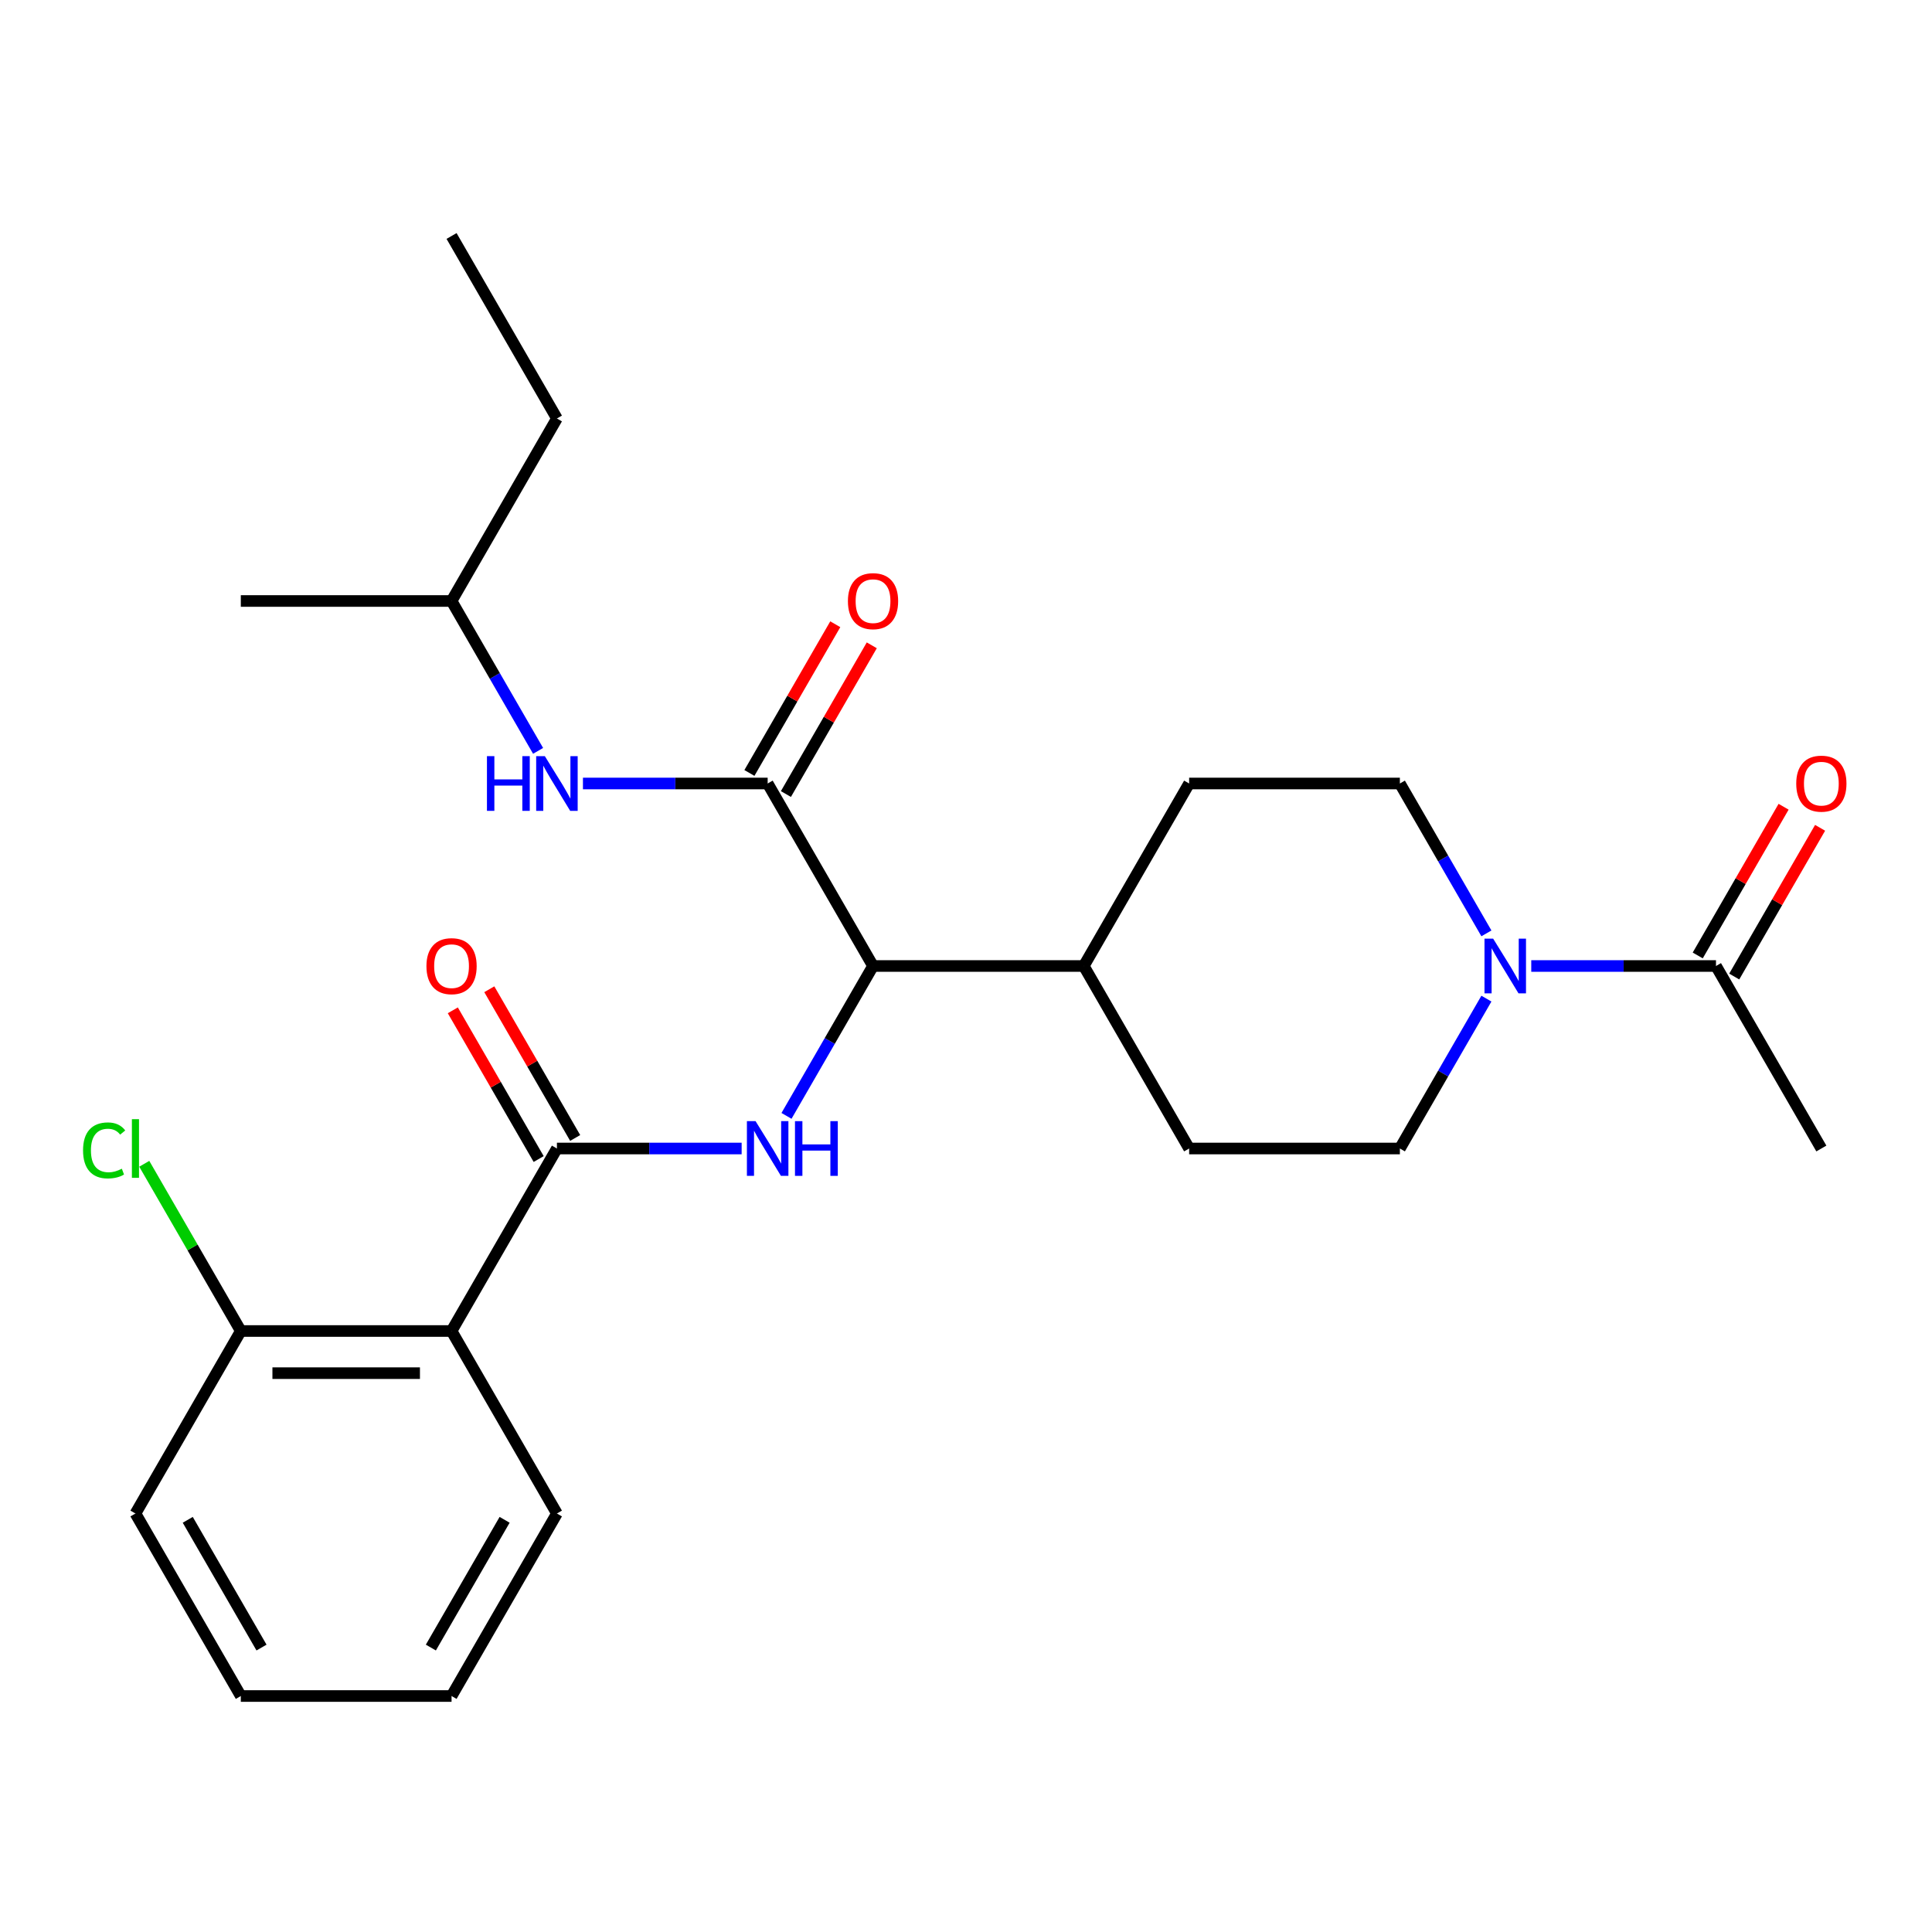 <?xml version='1.0' encoding='iso-8859-1'?>
<svg version='1.1' baseProfile='full'
              xmlns='http://www.w3.org/2000/svg'
                      xmlns:rdkit='http://www.rdkit.org/xml'
                      xmlns:xlink='http://www.w3.org/1999/xlink'
                  xml:space='preserve'
width='1000px' height='1000px' viewBox='0 0 1000 1000'>
<!-- END OF HEADER -->
<rect style='opacity:1.0;fill:#FFFFFF;stroke:none' width='1000' height='1000' x='0' y='0'> </rect>
<path class='bond-0' d='M 288.263,594.464 L 336.068,594.464' style='fill:none;fill-rule:evenodd;stroke:#000000;stroke-width:6px;stroke-linecap:butt;stroke-linejoin:miter;stroke-opacity:1' />
<path class='bond-0' d='M 336.068,594.464 L 383.873,594.464' style='fill:none;fill-rule:evenodd;stroke:#0000FF;stroke-width:6px;stroke-linecap:butt;stroke-linejoin:miter;stroke-opacity:1' />
<path class='bond-2' d='M 288.263,594.464 L 233.724,688.928' style='fill:none;fill-rule:evenodd;stroke:#000000;stroke-width:6px;stroke-linecap:butt;stroke-linejoin:miter;stroke-opacity:1' />
<path class='bond-8' d='M 297.709,589.01 L 275.488,550.522' style='fill:none;fill-rule:evenodd;stroke:#000000;stroke-width:6px;stroke-linecap:butt;stroke-linejoin:miter;stroke-opacity:1' />
<path class='bond-8' d='M 275.488,550.522 L 253.266,512.033' style='fill:none;fill-rule:evenodd;stroke:#FF0000;stroke-width:6px;stroke-linecap:butt;stroke-linejoin:miter;stroke-opacity:1' />
<path class='bond-8' d='M 278.816,599.918 L 256.595,561.429' style='fill:none;fill-rule:evenodd;stroke:#000000;stroke-width:6px;stroke-linecap:butt;stroke-linejoin:miter;stroke-opacity:1' />
<path class='bond-8' d='M 256.595,561.429 L 234.374,522.941' style='fill:none;fill-rule:evenodd;stroke:#FF0000;stroke-width:6px;stroke-linecap:butt;stroke-linejoin:miter;stroke-opacity:1' />
<path class='bond-4' d='M 407.09,577.577 L 429.484,538.788' style='fill:none;fill-rule:evenodd;stroke:#0000FF;stroke-width:6px;stroke-linecap:butt;stroke-linejoin:miter;stroke-opacity:1' />
<path class='bond-4' d='M 429.484,538.788 L 451.879,500' style='fill:none;fill-rule:evenodd;stroke:#000000;stroke-width:6px;stroke-linecap:butt;stroke-linejoin:miter;stroke-opacity:1' />
<path class='bond-1' d='M 397.34,405.536 L 451.879,500' style='fill:none;fill-rule:evenodd;stroke:#000000;stroke-width:6px;stroke-linecap:butt;stroke-linejoin:miter;stroke-opacity:1' />
<path class='bond-6' d='M 397.34,405.536 L 349.535,405.536' style='fill:none;fill-rule:evenodd;stroke:#000000;stroke-width:6px;stroke-linecap:butt;stroke-linejoin:miter;stroke-opacity:1' />
<path class='bond-6' d='M 349.535,405.536 L 301.73,405.536' style='fill:none;fill-rule:evenodd;stroke:#0000FF;stroke-width:6px;stroke-linecap:butt;stroke-linejoin:miter;stroke-opacity:1' />
<path class='bond-9' d='M 406.787,410.99 L 429.008,372.501' style='fill:none;fill-rule:evenodd;stroke:#000000;stroke-width:6px;stroke-linecap:butt;stroke-linejoin:miter;stroke-opacity:1' />
<path class='bond-9' d='M 429.008,372.501 L 451.229,334.013' style='fill:none;fill-rule:evenodd;stroke:#FF0000;stroke-width:6px;stroke-linecap:butt;stroke-linejoin:miter;stroke-opacity:1' />
<path class='bond-9' d='M 387.894,400.082 L 410.115,361.594' style='fill:none;fill-rule:evenodd;stroke:#000000;stroke-width:6px;stroke-linecap:butt;stroke-linejoin:miter;stroke-opacity:1' />
<path class='bond-9' d='M 410.115,361.594 L 432.337,323.105' style='fill:none;fill-rule:evenodd;stroke:#FF0000;stroke-width:6px;stroke-linecap:butt;stroke-linejoin:miter;stroke-opacity:1' />
<path class='bond-7' d='M 233.724,688.928 L 124.646,688.928' style='fill:none;fill-rule:evenodd;stroke:#000000;stroke-width:6px;stroke-linecap:butt;stroke-linejoin:miter;stroke-opacity:1' />
<path class='bond-7' d='M 217.362,710.743 L 141.008,710.743' style='fill:none;fill-rule:evenodd;stroke:#000000;stroke-width:6px;stroke-linecap:butt;stroke-linejoin:miter;stroke-opacity:1' />
<path class='bond-17' d='M 233.724,688.928 L 288.263,783.392' style='fill:none;fill-rule:evenodd;stroke:#000000;stroke-width:6px;stroke-linecap:butt;stroke-linejoin:miter;stroke-opacity:1' />
<path class='bond-3' d='M 769.362,516.887 L 746.967,555.675' style='fill:none;fill-rule:evenodd;stroke:#0000FF;stroke-width:6px;stroke-linecap:butt;stroke-linejoin:miter;stroke-opacity:1' />
<path class='bond-3' d='M 746.967,555.675 L 724.573,594.464' style='fill:none;fill-rule:evenodd;stroke:#000000;stroke-width:6px;stroke-linecap:butt;stroke-linejoin:miter;stroke-opacity:1' />
<path class='bond-5' d='M 792.579,500 L 840.384,500' style='fill:none;fill-rule:evenodd;stroke:#0000FF;stroke-width:6px;stroke-linecap:butt;stroke-linejoin:miter;stroke-opacity:1' />
<path class='bond-5' d='M 840.384,500 L 888.189,500' style='fill:none;fill-rule:evenodd;stroke:#000000;stroke-width:6px;stroke-linecap:butt;stroke-linejoin:miter;stroke-opacity:1' />
<path class='bond-27' d='M 769.362,483.113 L 746.967,444.325' style='fill:none;fill-rule:evenodd;stroke:#0000FF;stroke-width:6px;stroke-linecap:butt;stroke-linejoin:miter;stroke-opacity:1' />
<path class='bond-27' d='M 746.967,444.325 L 724.573,405.536' style='fill:none;fill-rule:evenodd;stroke:#000000;stroke-width:6px;stroke-linecap:butt;stroke-linejoin:miter;stroke-opacity:1' />
<path class='bond-10' d='M 451.879,500 L 560.957,500' style='fill:none;fill-rule:evenodd;stroke:#000000;stroke-width:6px;stroke-linecap:butt;stroke-linejoin:miter;stroke-opacity:1' />
<path class='bond-13' d='M 897.636,505.454 L 919.857,466.965' style='fill:none;fill-rule:evenodd;stroke:#000000;stroke-width:6px;stroke-linecap:butt;stroke-linejoin:miter;stroke-opacity:1' />
<path class='bond-13' d='M 919.857,466.965 L 942.078,428.477' style='fill:none;fill-rule:evenodd;stroke:#FF0000;stroke-width:6px;stroke-linecap:butt;stroke-linejoin:miter;stroke-opacity:1' />
<path class='bond-13' d='M 878.743,494.546 L 900.964,456.058' style='fill:none;fill-rule:evenodd;stroke:#000000;stroke-width:6px;stroke-linecap:butt;stroke-linejoin:miter;stroke-opacity:1' />
<path class='bond-13' d='M 900.964,456.058 L 923.186,417.569' style='fill:none;fill-rule:evenodd;stroke:#FF0000;stroke-width:6px;stroke-linecap:butt;stroke-linejoin:miter;stroke-opacity:1' />
<path class='bond-19' d='M 888.189,500 L 942.728,594.464' style='fill:none;fill-rule:evenodd;stroke:#000000;stroke-width:6px;stroke-linecap:butt;stroke-linejoin:miter;stroke-opacity:1' />
<path class='bond-18' d='M 278.513,388.649 L 256.118,349.861' style='fill:none;fill-rule:evenodd;stroke:#0000FF;stroke-width:6px;stroke-linecap:butt;stroke-linejoin:miter;stroke-opacity:1' />
<path class='bond-18' d='M 256.118,349.861 L 233.724,311.072' style='fill:none;fill-rule:evenodd;stroke:#000000;stroke-width:6px;stroke-linecap:butt;stroke-linejoin:miter;stroke-opacity:1' />
<path class='bond-16' d='M 124.646,688.928 L 99.66,645.651' style='fill:none;fill-rule:evenodd;stroke:#000000;stroke-width:6px;stroke-linecap:butt;stroke-linejoin:miter;stroke-opacity:1' />
<path class='bond-16' d='M 99.66,645.651 L 74.674,602.374' style='fill:none;fill-rule:evenodd;stroke:#00CC00;stroke-width:6px;stroke-linecap:butt;stroke-linejoin:miter;stroke-opacity:1' />
<path class='bond-20' d='M 124.646,688.928 L 70.108,783.392' style='fill:none;fill-rule:evenodd;stroke:#000000;stroke-width:6px;stroke-linecap:butt;stroke-linejoin:miter;stroke-opacity:1' />
<path class='bond-14' d='M 560.957,500 L 615.495,594.464' style='fill:none;fill-rule:evenodd;stroke:#000000;stroke-width:6px;stroke-linecap:butt;stroke-linejoin:miter;stroke-opacity:1' />
<path class='bond-15' d='M 560.957,500 L 615.495,405.536' style='fill:none;fill-rule:evenodd;stroke:#000000;stroke-width:6px;stroke-linecap:butt;stroke-linejoin:miter;stroke-opacity:1' />
<path class='bond-11' d='M 724.573,405.536 L 615.495,405.536' style='fill:none;fill-rule:evenodd;stroke:#000000;stroke-width:6px;stroke-linecap:butt;stroke-linejoin:miter;stroke-opacity:1' />
<path class='bond-12' d='M 724.573,594.464 L 615.495,594.464' style='fill:none;fill-rule:evenodd;stroke:#000000;stroke-width:6px;stroke-linecap:butt;stroke-linejoin:miter;stroke-opacity:1' />
<path class='bond-23' d='M 288.263,783.392 L 233.724,877.856' style='fill:none;fill-rule:evenodd;stroke:#000000;stroke-width:6px;stroke-linecap:butt;stroke-linejoin:miter;stroke-opacity:1' />
<path class='bond-23' d='M 261.189,786.654 L 223.012,852.778' style='fill:none;fill-rule:evenodd;stroke:#000000;stroke-width:6px;stroke-linecap:butt;stroke-linejoin:miter;stroke-opacity:1' />
<path class='bond-21' d='M 233.724,311.072 L 288.263,216.608' style='fill:none;fill-rule:evenodd;stroke:#000000;stroke-width:6px;stroke-linecap:butt;stroke-linejoin:miter;stroke-opacity:1' />
<path class='bond-22' d='M 233.724,311.072 L 124.646,311.072' style='fill:none;fill-rule:evenodd;stroke:#000000;stroke-width:6px;stroke-linecap:butt;stroke-linejoin:miter;stroke-opacity:1' />
<path class='bond-26' d='M 70.108,783.392 L 124.646,877.856' style='fill:none;fill-rule:evenodd;stroke:#000000;stroke-width:6px;stroke-linecap:butt;stroke-linejoin:miter;stroke-opacity:1' />
<path class='bond-26' d='M 97.181,786.654 L 135.358,852.778' style='fill:none;fill-rule:evenodd;stroke:#000000;stroke-width:6px;stroke-linecap:butt;stroke-linejoin:miter;stroke-opacity:1' />
<path class='bond-24' d='M 288.263,216.608 L 233.724,122.144' style='fill:none;fill-rule:evenodd;stroke:#000000;stroke-width:6px;stroke-linecap:butt;stroke-linejoin:miter;stroke-opacity:1' />
<path class='bond-25' d='M 233.724,877.856 L 124.646,877.856' style='fill:none;fill-rule:evenodd;stroke:#000000;stroke-width:6px;stroke-linecap:butt;stroke-linejoin:miter;stroke-opacity:1' />
<path  class='atom-1' d='M 391.08 580.304
L 400.36 595.304
Q 401.28 596.784, 402.76 599.464
Q 404.24 602.144, 404.32 602.304
L 404.32 580.304
L 408.08 580.304
L 408.08 608.624
L 404.2 608.624
L 394.24 592.224
Q 393.08 590.304, 391.84 588.104
Q 390.64 585.904, 390.28 585.224
L 390.28 608.624
L 386.6 608.624
L 386.6 580.304
L 391.08 580.304
' fill='#0000FF'/>
<path  class='atom-1' d='M 411.48 580.304
L 415.32 580.304
L 415.32 592.344
L 429.8 592.344
L 429.8 580.304
L 433.64 580.304
L 433.64 608.624
L 429.8 608.624
L 429.8 595.544
L 415.32 595.544
L 415.32 608.624
L 411.48 608.624
L 411.48 580.304
' fill='#0000FF'/>
<path  class='atom-4' d='M 772.852 485.84
L 782.132 500.84
Q 783.052 502.32, 784.532 505
Q 786.012 507.68, 786.092 507.84
L 786.092 485.84
L 789.852 485.84
L 789.852 514.16
L 785.972 514.16
L 776.012 497.76
Q 774.852 495.84, 773.612 493.64
Q 772.412 491.44, 772.052 490.76
L 772.052 514.16
L 768.372 514.16
L 768.372 485.84
L 772.852 485.84
' fill='#0000FF'/>
<path  class='atom-7' d='M 252.043 391.376
L 255.883 391.376
L 255.883 403.416
L 270.363 403.416
L 270.363 391.376
L 274.203 391.376
L 274.203 419.696
L 270.363 419.696
L 270.363 406.616
L 255.883 406.616
L 255.883 419.696
L 252.043 419.696
L 252.043 391.376
' fill='#0000FF'/>
<path  class='atom-7' d='M 282.003 391.376
L 291.283 406.376
Q 292.203 407.856, 293.683 410.536
Q 295.163 413.216, 295.243 413.376
L 295.243 391.376
L 299.003 391.376
L 299.003 419.696
L 295.123 419.696
L 285.163 403.296
Q 284.003 401.376, 282.763 399.176
Q 281.563 396.976, 281.203 396.296
L 281.203 419.696
L 277.523 419.696
L 277.523 391.376
L 282.003 391.376
' fill='#0000FF'/>
<path  class='atom-9' d='M 220.724 500.08
Q 220.724 493.28, 224.084 489.48
Q 227.444 485.68, 233.724 485.68
Q 240.004 485.68, 243.364 489.48
Q 246.724 493.28, 246.724 500.08
Q 246.724 506.96, 243.324 510.88
Q 239.924 514.76, 233.724 514.76
Q 227.484 514.76, 224.084 510.88
Q 220.724 507, 220.724 500.08
M 233.724 511.56
Q 238.044 511.56, 240.364 508.68
Q 242.724 505.76, 242.724 500.08
Q 242.724 494.52, 240.364 491.72
Q 238.044 488.88, 233.724 488.88
Q 229.404 488.88, 227.044 491.68
Q 224.724 494.48, 224.724 500.08
Q 224.724 505.8, 227.044 508.68
Q 229.404 511.56, 233.724 511.56
' fill='#FF0000'/>
<path  class='atom-10' d='M 438.879 311.152
Q 438.879 304.352, 442.239 300.552
Q 445.599 296.752, 451.879 296.752
Q 458.159 296.752, 461.519 300.552
Q 464.879 304.352, 464.879 311.152
Q 464.879 318.032, 461.479 321.952
Q 458.079 325.832, 451.879 325.832
Q 445.639 325.832, 442.239 321.952
Q 438.879 318.072, 438.879 311.152
M 451.879 322.632
Q 456.199 322.632, 458.519 319.752
Q 460.879 316.832, 460.879 311.152
Q 460.879 305.592, 458.519 302.792
Q 456.199 299.952, 451.879 299.952
Q 447.559 299.952, 445.199 302.752
Q 442.879 305.552, 442.879 311.152
Q 442.879 316.872, 445.199 319.752
Q 447.559 322.632, 451.879 322.632
' fill='#FF0000'/>
<path  class='atom-14' d='M 929.728 405.616
Q 929.728 398.816, 933.088 395.016
Q 936.448 391.216, 942.728 391.216
Q 949.008 391.216, 952.368 395.016
Q 955.728 398.816, 955.728 405.616
Q 955.728 412.496, 952.328 416.416
Q 948.928 420.296, 942.728 420.296
Q 936.488 420.296, 933.088 416.416
Q 929.728 412.536, 929.728 405.616
M 942.728 417.096
Q 947.048 417.096, 949.368 414.216
Q 951.728 411.296, 951.728 405.616
Q 951.728 400.056, 949.368 397.256
Q 947.048 394.416, 942.728 394.416
Q 938.408 394.416, 936.048 397.216
Q 933.728 400.016, 933.728 405.616
Q 933.728 411.336, 936.048 414.216
Q 938.408 417.096, 942.728 417.096
' fill='#FF0000'/>
<path  class='atom-17' d='M 42.988 595.444
Q 42.988 588.404, 46.268 584.724
Q 49.588 581.004, 55.868 581.004
Q 61.708 581.004, 64.828 585.124
L 62.188 587.284
Q 59.908 584.284, 55.868 584.284
Q 51.588 584.284, 49.308 587.164
Q 47.068 590.004, 47.068 595.444
Q 47.068 601.044, 49.388 603.924
Q 51.748 606.804, 56.308 606.804
Q 59.428 606.804, 63.068 604.924
L 64.188 607.924
Q 62.708 608.884, 60.468 609.444
Q 58.228 610.004, 55.748 610.004
Q 49.588 610.004, 46.268 606.244
Q 42.988 602.484, 42.988 595.444
' fill='#00CC00'/>
<path  class='atom-17' d='M 68.268 579.284
L 71.948 579.284
L 71.948 609.644
L 68.268 609.644
L 68.268 579.284
' fill='#00CC00'/>
</svg>
